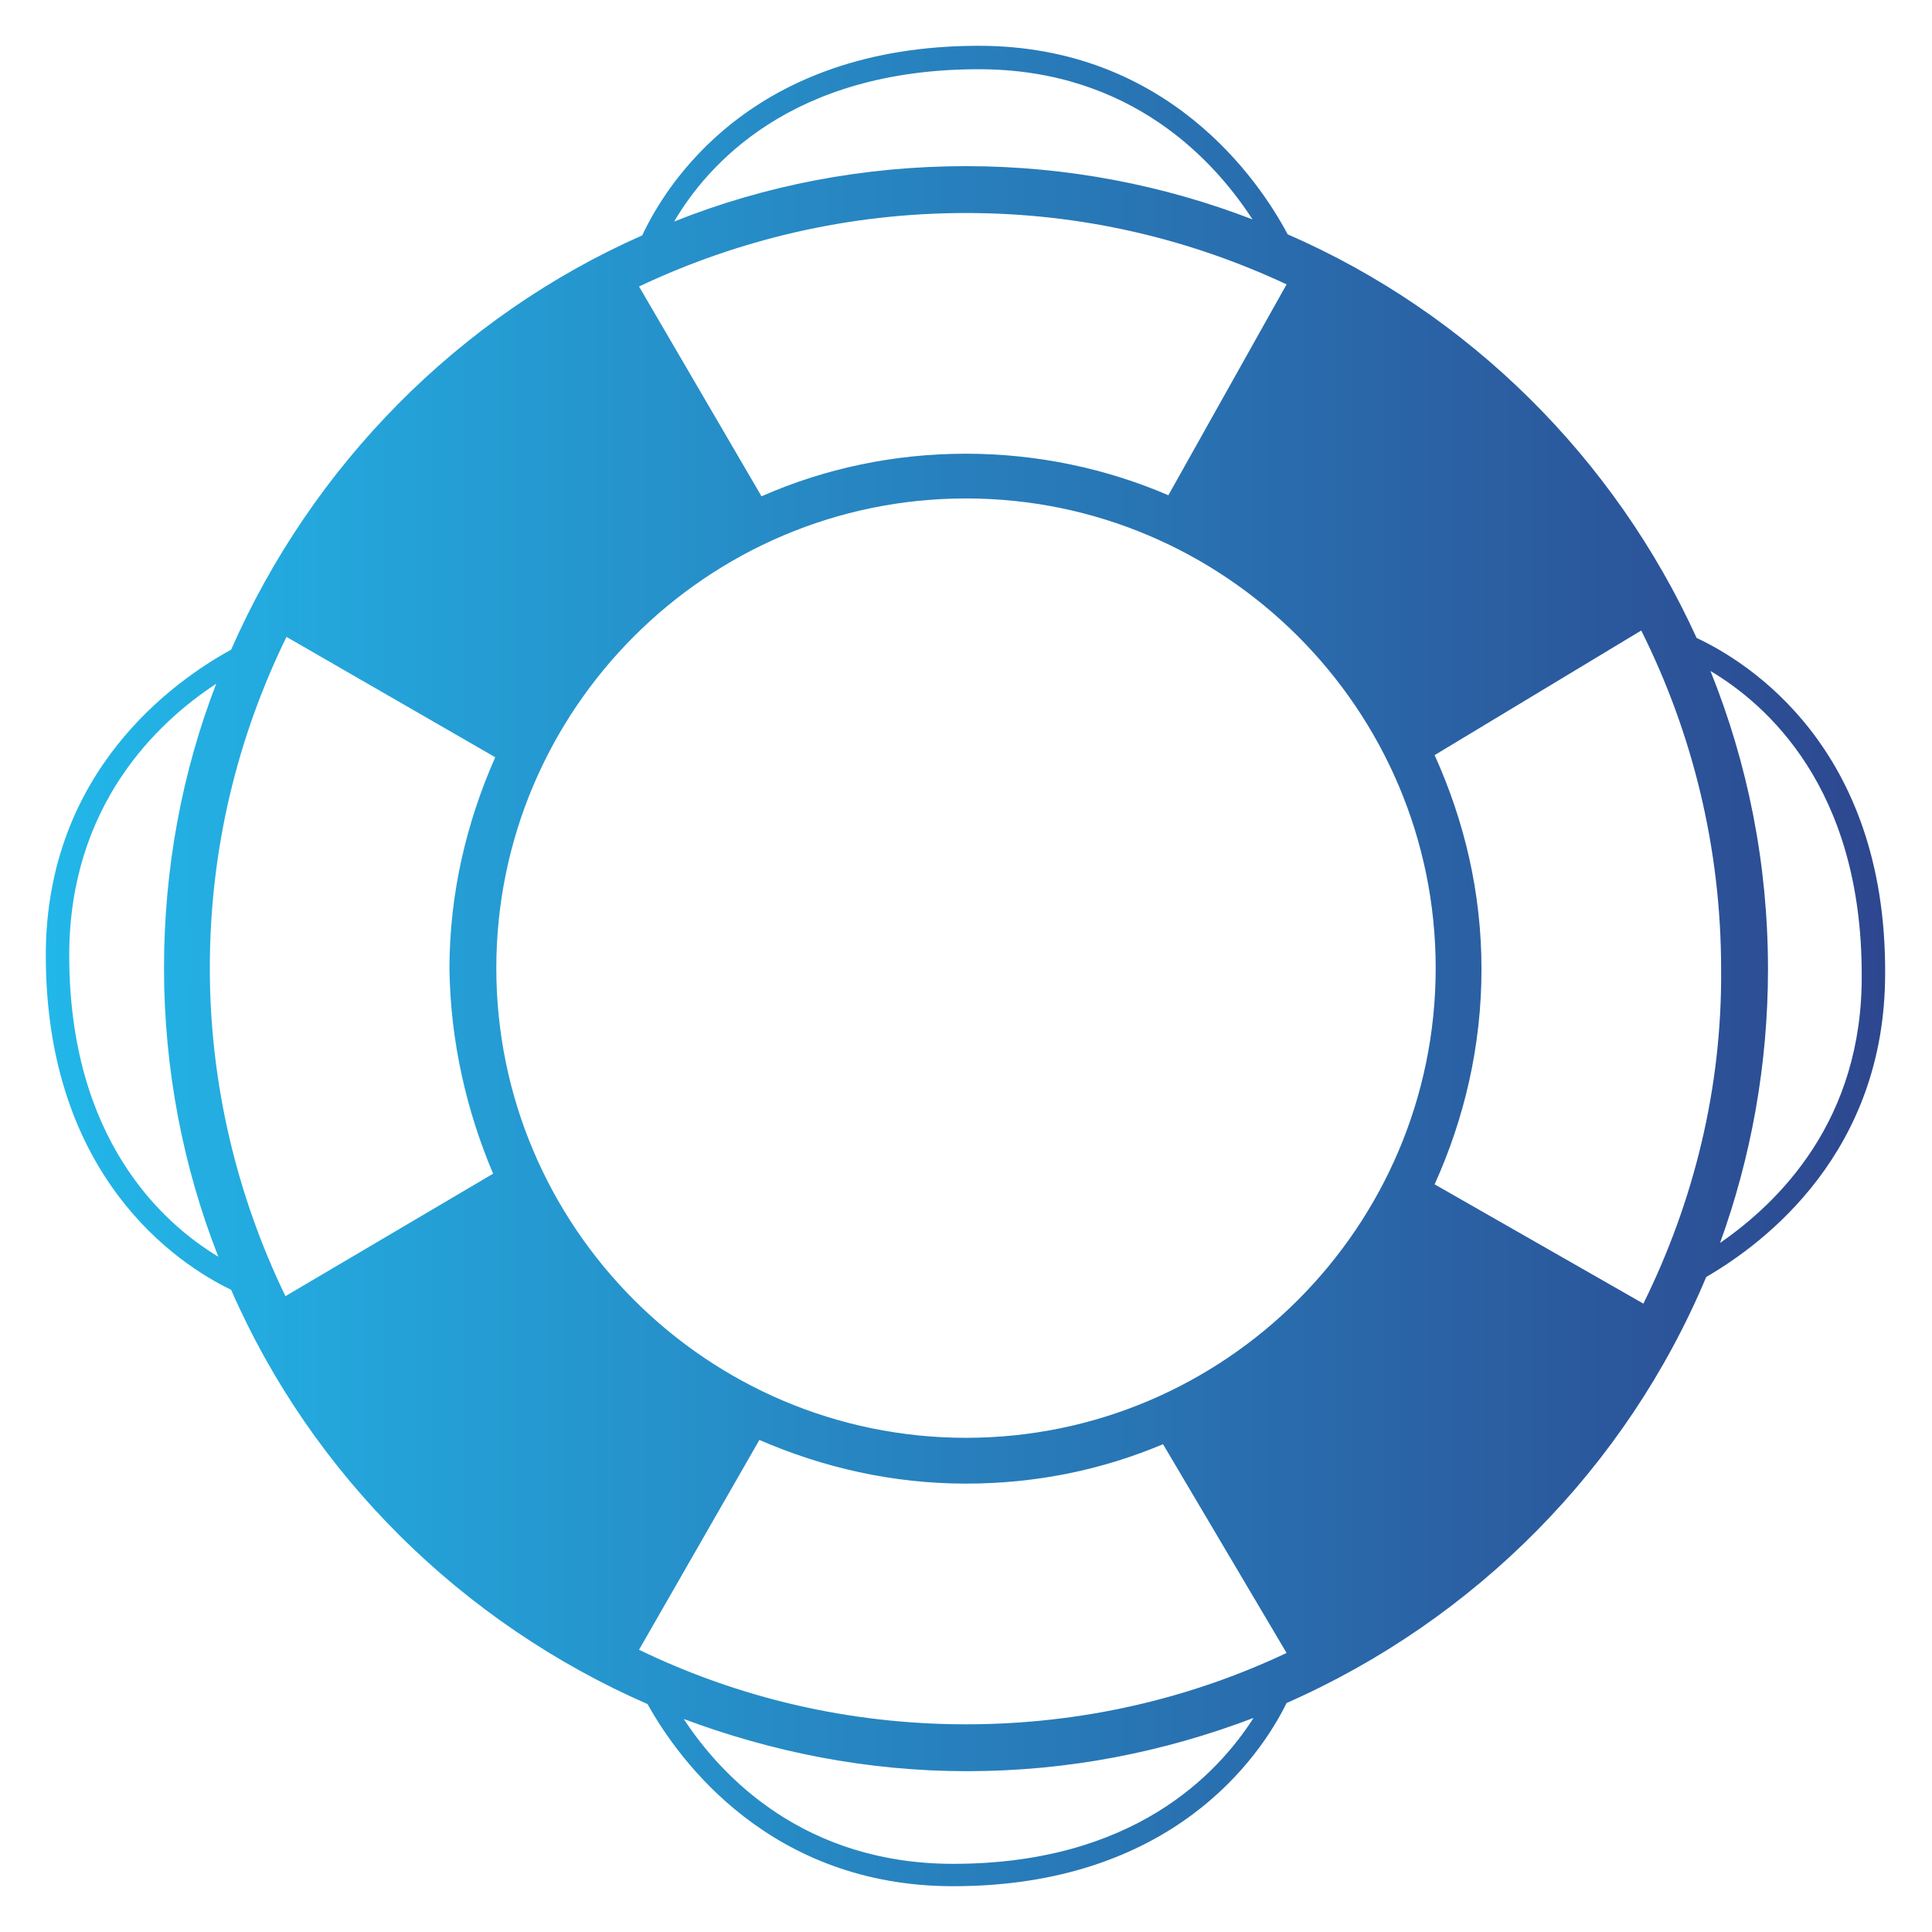 <?xml version="1.0" encoding="UTF-8"?> <!-- Generator: Adobe Illustrator 22.1.0, SVG Export Plug-In . SVG Version: 6.00 Build 0) --> <svg xmlns="http://www.w3.org/2000/svg" xmlns:xlink="http://www.w3.org/1999/xlink" version="1.1" x="0px" y="0px" viewBox="0 0 181.4 181.4" style="enable-background:new 0 0 181.4 181.4;" xml:space="preserve"> <style type="text/css"> .st1{fill:url(#SVGID_2_);} </style> <g id="bouee"> <linearGradient id="SVGID_2_" gradientUnits="userSpaceOnUse" x1="4.346" y1="90.709" x2="177.071" y2="90.709"> <stop offset="0" style="stop-color:#22B7E9"></stop> <stop offset="1" style="stop-color:#2D478F"></stop> </linearGradient> <path class="st1" d="M159.3,59.9C151.6,43,137.9,29.4,120.9,22c-2.7-5.1-11.3-17.7-29-17.7c-21.4,0-29.4,13.1-31.6,17.8 c-17.2,7.6-31,21.6-38.6,38.9C16.4,63.9,4.3,72.4,4.3,89.7c0,20.8,12.4,29,17.4,31.4c7.6,17.4,21.7,31.3,39.1,38.9 c3,5.4,11.6,17.1,28.7,17.1c20.5,0,28.8-12.1,31.3-17.2c17.7-7.8,31.9-22.1,39.4-40c5.5-3.2,16.8-11.7,16.8-28.5 C177.1,70.1,164,62.1,159.3,59.9z M91.9,6.5c14.4,0,22.2,8.7,25.7,14.1c-8.3-3.2-17.4-5-26.9-5c-9.6,0-18.9,1.8-27.4,5.2 C66.4,15.5,74.3,6.5,91.9,6.5z M90.7,20c10.8,0,20.9,2.4,30.1,6.7l-11.1,19.8c-5.8-2.5-12.3-3.9-19-3.9c-6.8,0-13.3,1.4-19.2,4 L60,26.9C69.3,22.5,79.7,20,90.7,20z M6.5,89.7c0-14.1,8.3-21.9,13.8-25.5c-3.2,8.3-4.9,17.3-4.9,26.7c0,9.5,1.8,18.7,5.1,27.1 C15.2,114.8,6.5,106.9,6.5,89.7z M46.3,110.2l-19.5,11.5c-4.5-9.3-7.1-19.8-7.1-30.8c0-11.2,2.6-21.7,7.2-31.1l19.6,11.3 c-2.7,6.1-4.3,12.8-4.3,19.9C42.3,97.8,43.8,104.3,46.3,110.2z M90.7,161.9c-11,0-21.4-2.5-30.7-7l11.3-19.7 c6,2.6,12.5,4.1,19.4,4.1c6.6,0,12.8-1.3,18.5-3.7l11.6,19.6C111.7,159.5,101.5,161.9,90.7,161.9z M89.5,175 c-13.9,0-21.7-8.1-25.3-13.6c8.3,3.1,17.2,4.9,26.6,4.9c9.5,0,18.5-1.8,26.9-5C114.3,166.6,106.4,175,89.5,175z M90.7,135 c-24.3,0-44.1-19.8-44.1-44.1s19.8-44.1,44.1-44.1s44.1,19.8,44.1,44.1S115,135,90.7,135z M154.3,122.4l-19.6-11.2 c2.8-6.2,4.4-13,4.4-20.2c0-7.2-1.6-13.9-4.4-20.1l19.4-11.7c4.8,9.6,7.5,20.4,7.5,31.8C161.7,102.2,159,112.9,154.3,122.4z M161.5,116.7c2.9-8,4.5-16.7,4.5-25.7c0-9.9-1.9-19.3-5.4-28c5.2,3.1,14.2,10.9,14.2,28.5C174.9,105.2,167,112.9,161.5,116.7z"></path> </g> </svg> 